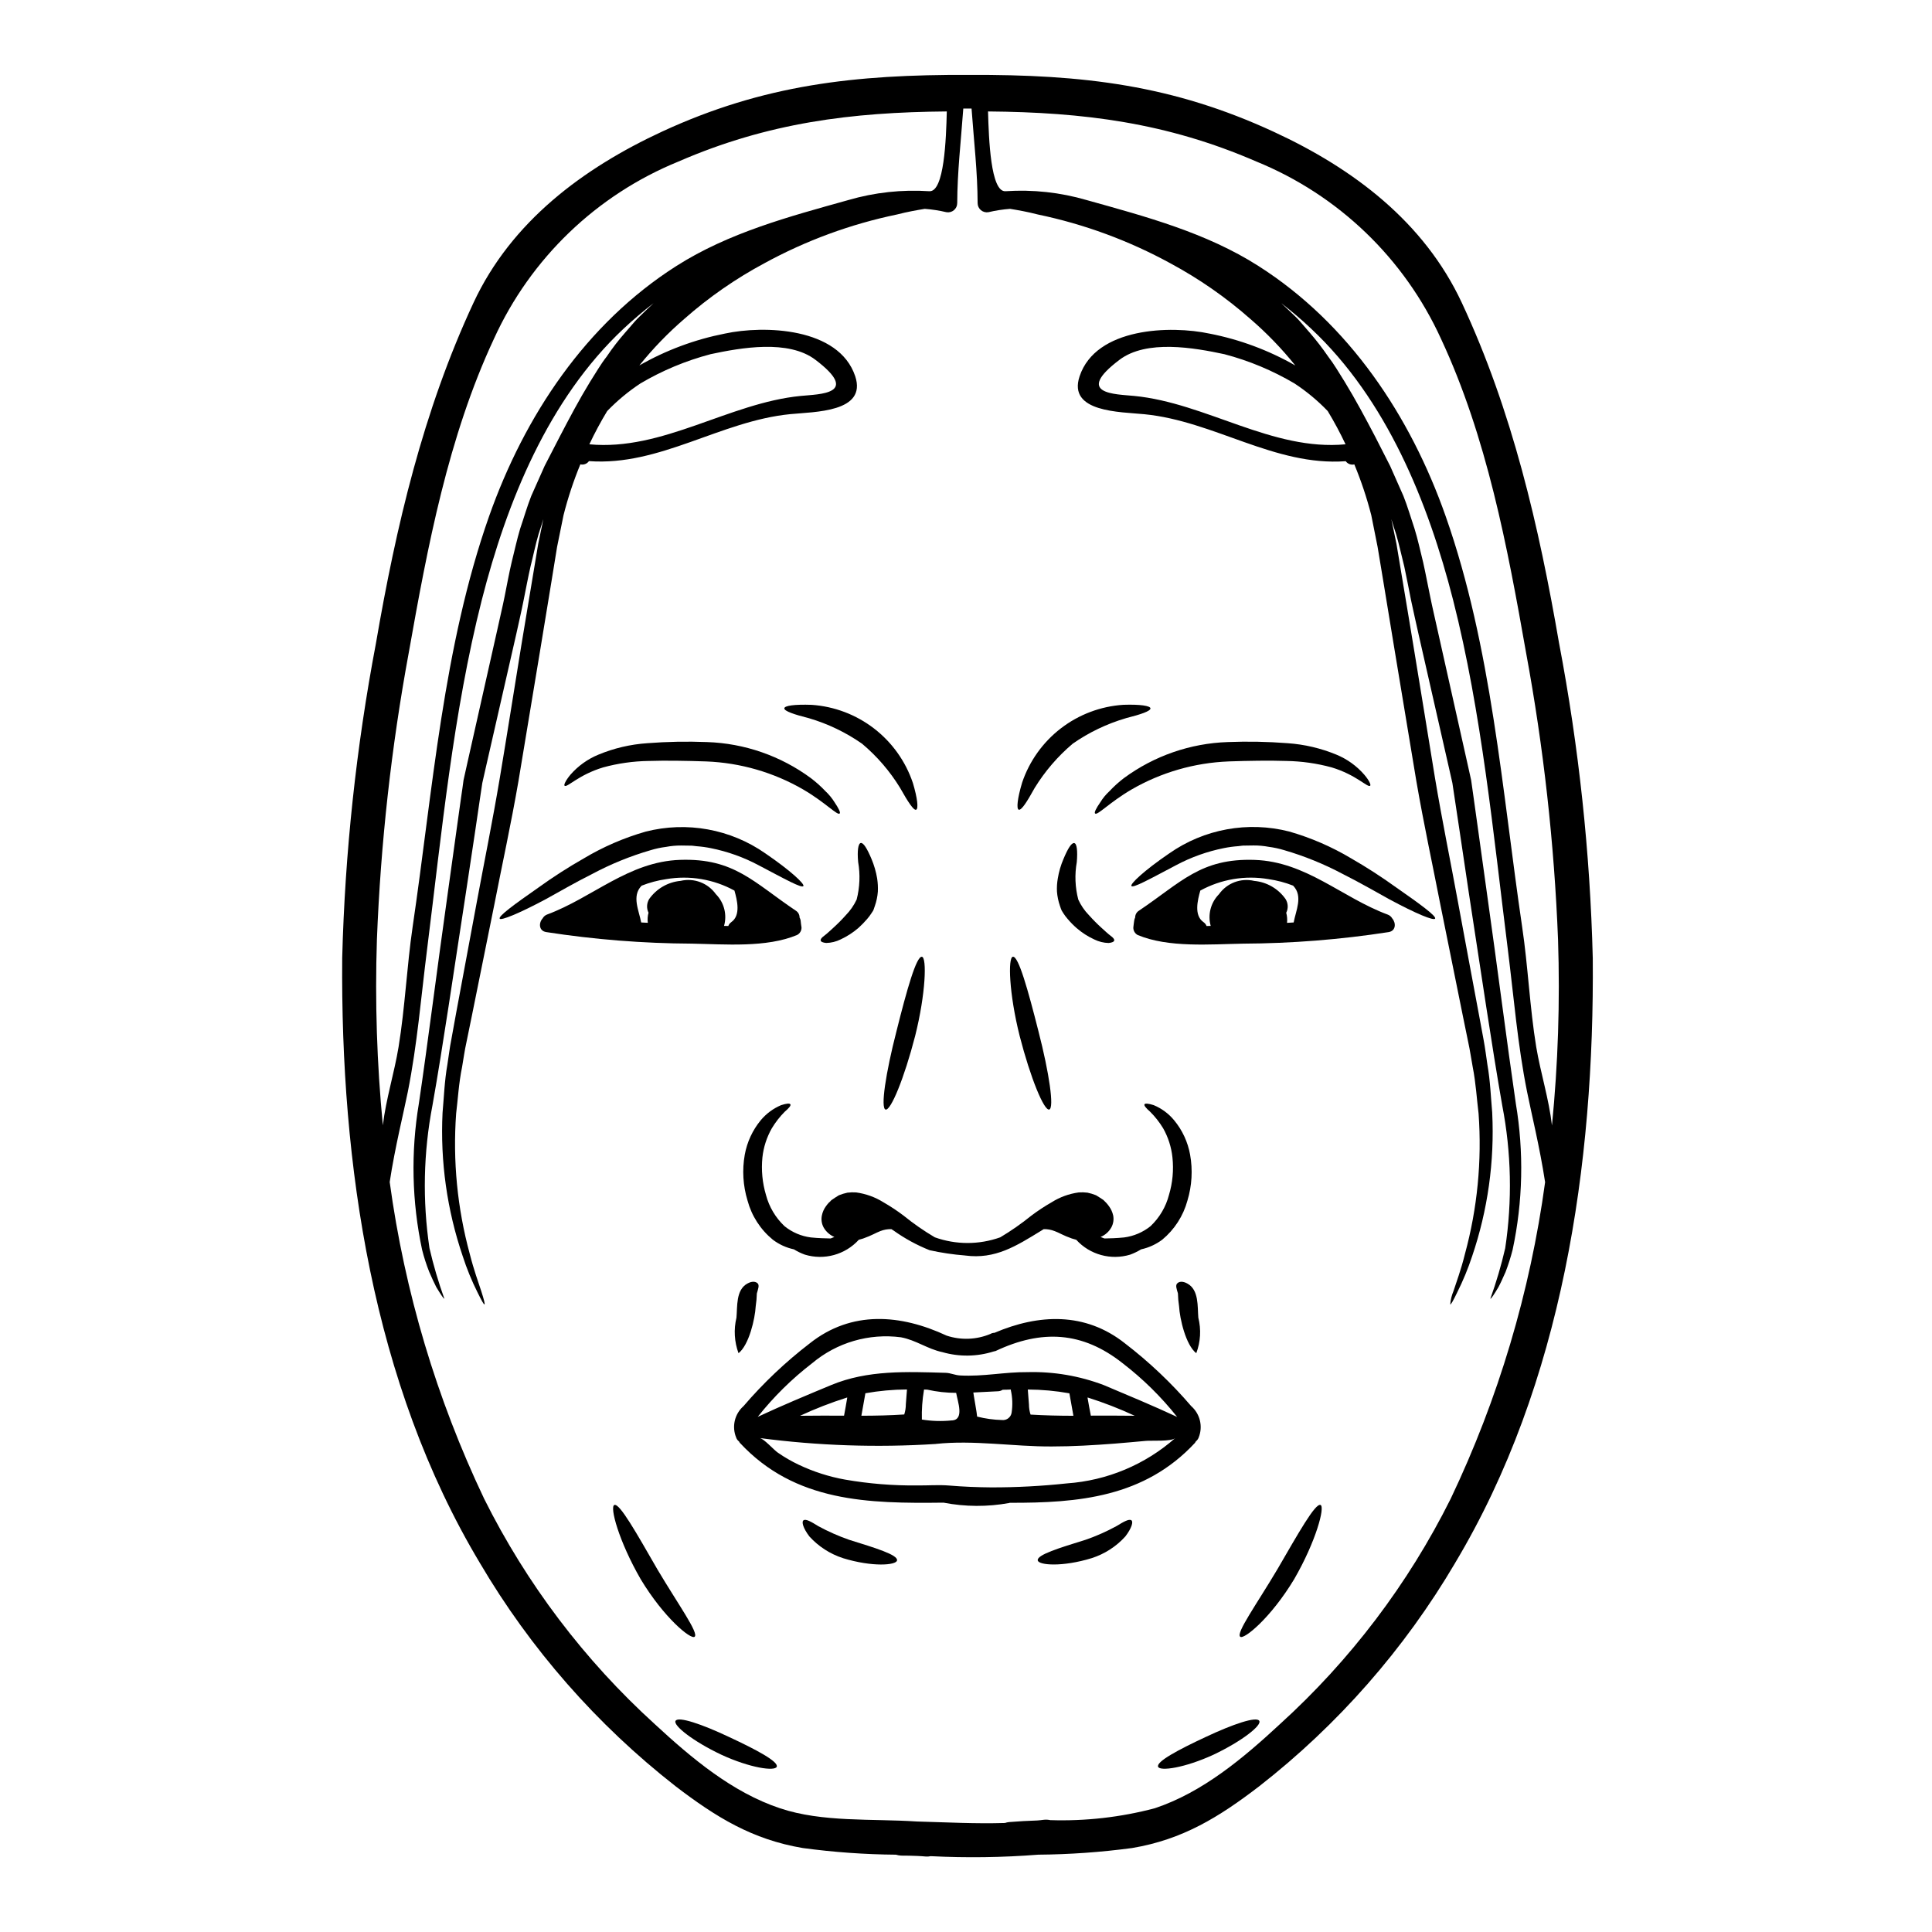 <?xml version="1.0" encoding="UTF-8"?>
<!-- Uploaded to: SVG Find, www.svgrepo.com, Generator: SVG Find Mixer Tools -->
<svg fill="#000000" width="800px" height="800px" version="1.1" viewBox="144 144 512 512" xmlns="http://www.w3.org/2000/svg">
 <g>
  <path d="m566.1 397.85c0.457 54.648-7.984 112.75-36.48 160.35l0.004 0.004c-13.43 22.812-31.043 42.887-51.914 59.172-10.691 8.199-20.289 14.121-33.684 16.371-8.25 1.105-16.559 1.695-24.879 1.762-9.48 0.742-18.996 0.871-28.488 0.395-0.441 0.094-0.891 0.125-1.34 0.09-0.727-0.059-1.457-0.121-2.188-0.148-1.426-0.062-2.856-0.09-4.309-0.09h-0.004c-0.473-0.027-0.941-0.109-1.395-0.246-8.254-0.066-16.492-0.656-24.668-1.762-13.383-2.246-22.996-8.172-33.715-16.371-20.863-16.297-38.465-36.379-51.883-59.199-28.496-47.598-36.906-105.71-36.469-160.32 0.723-27.965 3.711-55.828 8.93-83.316 5.348-31.094 12.516-61.66 25.879-90.336 10.023-21.508 29.07-35.66 50.059-45.379 26.809-12.359 50.863-15.098 81.23-14.98 30.375-0.121 54.008 2.703 80.797 15.094 20.988 9.691 39.789 23.816 49.812 45.293 13.383 28.676 20.445 59.262 25.789 90.305h0.004c5.227 27.488 8.207 55.352 8.91 83.32zm-10.812 44.379c1.613-16.348 2.152-32.781 1.609-49.199-1-25.531-3.832-50.953-8.477-76.078-4.953-28.094-10.391-57.137-22.539-83.164-9.723-21.328-27.227-38.137-48.934-46.98-23.781-10.328-45.852-13.059-71.109-13.273 0.211 7.348 0.699 21.383 4.617 21.141 7.25-0.484 14.531 0.305 21.504 2.34 15.641 4.371 31.68 8.629 45.531 17.469 24.008 15.277 40.277 39.73 49.633 66.336 12.203 34.688 14.914 72.562 20.258 108.77 1.574 10.57 2.008 21.324 3.738 31.883 1.156 6.863 3.375 13.832 4.164 20.754zm-1.824 15.035c-1.398-9.203-3.707-18.559-4.769-23.902-2.519-12.543-3.523-25.152-5.117-37.848-3.828-30.496-6.894-62.66-14.488-92.496-6.625-25.977-17.648-53.188-37.605-71.895-2.523-2.402-5.195-4.648-7.926-6.773 0.727 0.695 1.457 1.398 2.215 2.094 0.91 0.914 1.914 1.762 2.754 2.754 0.844 0.992 1.672 1.945 2.551 2.945h0.004c1.734 2.008 3.359 4.109 4.859 6.297 1.641 2.125 2.977 4.465 4.438 6.773 2.856 4.676 5.469 9.57 8.082 14.562 1.305 2.551 2.609 5.117 3.938 7.715 1.18 2.641 2.34 5.285 3.523 7.957 1.094 2.754 1.969 5.769 2.949 8.688 0.91 2.918 1.516 5.902 2.273 8.871 0.668 2.977 1.215 5.984 1.855 9.02 0.578 2.887 1.309 5.953 1.969 8.957 2.703 12.117 5.375 23.965 7.926 35.391 0.336 1.457 0.637 2.918 0.973 4.371 0.211 1.43 0.395 2.856 0.605 4.281 0.395 2.856 0.789 5.648 1.18 8.441 0.789 5.59 1.551 11.02 2.277 16.375 3.008 21.293 5.406 40.398 7.777 56.59v0.004c2.164 12.867 1.879 26.031-0.852 38.789-0.508 1.977-1.129 3.926-1.855 5.836-0.727 1.641-1.34 3.008-1.914 4.07-1.246 2.094-1.969 3.148-2.129 3.039l0.004-0.004c1.578-4.379 2.891-8.848 3.934-13.383 1.895-12.559 1.629-25.348-0.785-37.816-2.793-15.914-5.59-35.172-8.867-56.402-0.789-5.316-1.609-10.785-2.434-16.344-0.426-2.754-0.852-5.59-1.273-8.445-0.211-1.398-0.426-2.82-0.637-4.25-0.305-1.398-0.605-2.754-0.941-4.16-2.582-11.391-5.285-23.18-8.023-35.266-0.664-3.066-1.367-5.984-2.004-9.082-0.605-2.981-1.152-5.988-1.789-8.902-0.727-2.856-1.34-5.769-2.156-8.535-0.457-1.34-0.852-2.672-1.273-4.012 0.453 2.188 0.91 4.371 1.367 6.594 0.484 2.887 0.969 5.801 1.457 8.746 1.004 5.902 1.969 11.879 2.981 17.922 1.969 12.121 3.938 23.938 5.769 35.355 1.914 11.414 4.16 22.324 6.074 32.773 1.914 10.449 3.797 20.352 5.512 29.613 0.457 2.363 0.852 4.617 1.273 6.867 0.457 2.43 0.699 4.523 1.035 6.742 0.758 4.281 0.91 8.66 1.273 12.727l-0.004 0.004c0.633 12.891-1.172 25.781-5.32 38.004-1.086 3.301-2.418 6.519-3.977 9.625-1.031 2.156-1.668 3.25-1.824 3.148 0.086-1.211 0.375-2.402 0.852-3.523 0.73-2.277 1.969-5.512 3.039-9.84 3.297-12.109 4.523-24.691 3.617-37.211-0.488-3.938-0.699-7.984-1.551-12.332-0.395-2.125-0.727-4.496-1.18-6.531-0.457-2.215-0.914-4.496-1.398-6.832-1.855-9.266-3.891-19.199-5.984-29.617-2.035-10.445-4.406-21.383-6.379-32.801-1.914-11.414-3.856-23.223-5.859-35.324-1.004-6.035-1.984-12.02-2.949-17.953-0.484-2.949-0.973-5.863-1.457-8.781-0.547-2.82-1.125-5.59-1.672-8.383v-0.004c-1.176-4.594-2.68-9.102-4.496-13.484-0.863 0.207-1.762-0.129-2.281-0.848-18.863 1.367-34.809-10.629-53.367-12.453-6.348-0.637-20.379-0.457-17.16-10.051 4.328-12.988 24.18-13.52 34.477-11.301v-0.004c7.973 1.559 15.637 4.41 22.691 8.445-3.586-4.465-7.57-8.594-11.91-12.332-6.469-5.703-13.574-10.648-21.168-14.734-11.02-6.031-22.871-10.395-35.172-12.957-2.82-0.73-5.281-1.156-7.348-1.492-1.922 0.145-3.832 0.441-5.711 0.883-0.711 0.129-1.445-0.062-2.004-0.523-0.555-0.465-0.879-1.148-0.879-1.875-0.031-8.293-0.941-15.949-1.609-25.062h-2.188c-0.668 9.113-1.574 16.766-1.609 25.062h-0.004c0.004 0.727-0.32 1.414-0.879 1.879-0.559 0.465-1.293 0.652-2.004 0.52-1.879-0.441-3.789-0.738-5.715-0.883-2.035 0.336-4.496 0.758-7.348 1.492-12.301 2.551-24.152 6.91-35.176 12.938-7.609 4.078-14.723 9.02-21.199 14.734-4.336 3.738-8.324 7.867-11.91 12.332 7.055-4.031 14.719-6.883 22.691-8.445 10.297-2.219 30.16-1.672 34.508 11.301 3.188 9.598-10.844 9.414-17.191 10.051-18.559 1.824-34.508 13.82-53.367 12.453l-0.004 0.004c-0.512 0.723-1.418 1.059-2.277 0.848-1.809 4.383-3.301 8.891-4.461 13.488-0.578 2.793-1.125 5.562-1.703 8.383-0.484 2.918-0.941 5.832-1.426 8.781-0.973 5.922-1.953 11.906-2.949 17.953-2.004 12.086-3.981 23.902-5.859 35.324-1.969 11.414-4.375 22.355-6.41 32.801-2.094 10.418-4.098 20.352-5.984 29.617-0.484 2.34-0.941 4.617-1.398 6.832-0.457 2.035-0.789 4.406-1.152 6.531-0.883 4.328-1.094 8.383-1.574 12.332v0.004c-0.91 12.52 0.312 25.102 3.613 37.211 1.094 4.328 2.305 7.562 3.039 9.84 0.73 2.277 1.031 3.465 0.852 3.523-0.18 0.059-0.758-1-1.824-3.148-1.555-3.102-2.871-6.32-3.938-9.629-4.156-12.215-5.973-25.109-5.344-38 0.367-4.07 0.516-8.441 1.273-12.727 0.367-2.219 0.578-4.328 1.062-6.742 0.395-2.25 0.824-4.527 1.246-6.867 1.73-9.262 3.586-19.195 5.512-29.613 1.926-10.418 4.164-21.352 6.078-32.773 1.914-11.422 3.766-23.223 5.738-35.355 1.004-6.043 2.008-12.027 2.981-17.922 0.484-2.945 0.969-5.859 1.457-8.746 0.457-2.219 0.914-4.406 1.367-6.594-0.426 1.34-0.82 2.672-1.273 4.012-0.82 2.754-1.398 5.68-2.125 8.535-0.668 2.918-1.215 5.922-1.824 8.902-0.605 3.098-1.309 6.016-1.969 9.082-2.754 12.086-5.438 23.875-8.051 35.266-0.305 1.398-0.637 2.754-0.941 4.16-0.211 1.43-0.426 2.856-0.637 4.25-0.426 2.859-0.852 5.68-1.242 8.445-0.852 5.559-1.672 11.02-2.461 16.344-3.281 21.23-6.047 40.488-8.871 56.402v-0.004c-2.398 12.473-2.664 25.258-0.789 37.816 1.047 4.535 2.363 9.004 3.938 13.383-0.152 0.09-0.852-0.945-2.125-3.039-0.547-1.062-1.18-2.43-1.887-4.07-0.75-1.898-1.379-3.848-1.879-5.832-2.719-12.762-3.008-25.922-0.852-38.789 2.398-16.188 4.766-35.293 7.773-56.59 0.758-5.344 1.52-10.785 2.277-16.375 0.395-2.793 0.789-5.59 1.18-8.441 0.211-1.43 0.426-2.856 0.605-4.281 0.336-1.457 0.668-2.918 0.973-4.371 2.582-11.414 5.227-23.27 7.957-35.391 0.637-3.008 1.398-6.074 1.969-8.957 0.605-3.039 1.152-6.047 1.852-9.02 0.758-2.981 1.371-5.957 2.25-8.871 1-2.918 1.852-5.922 2.945-8.688 1.18-2.672 2.363-5.316 3.543-7.957 1.34-2.582 2.672-5.164 3.981-7.715 2.613-5.012 5.195-9.902 8.051-14.562 1.488-2.309 2.793-4.648 4.469-6.773l-0.004-0.004c1.484-2.203 3.106-4.305 4.859-6.297 0.855-1 1.703-1.969 2.555-2.945 0.852-0.977 1.852-1.824 2.754-2.754 0.727-0.695 1.457-1.398 2.215-2.094-2.754 2.125-5.402 4.371-7.957 6.773-19.957 18.707-30.949 45.926-37.574 71.895-7.594 29.832-10.66 61.996-14.488 92.496-1.609 12.699-2.613 25.305-5.117 37.848-1.062 5.344-3.406 14.699-4.801 23.902 3.969 29.102 12.41 57.41 25.027 83.93 11.238 22.535 26.566 42.785 45.203 59.715 9.719 8.988 20.531 18.105 33.227 22.324 11.27 3.766 24.332 2.703 36.238 3.496 7.894 0.211 15.551 0.637 23.355 0.395h0.004c0.352-0.129 0.719-0.211 1.094-0.242 2.461-0.211 4.984-0.336 7.504-0.426 0.547-0.059 1.094-0.09 1.672-0.18h-0.004c0.582-0.066 1.164-0.035 1.734 0.09 9.336 0.301 18.668-0.758 27.699-3.148 12.695-4.223 23.512-13.336 33.199-22.324l0.004-0.004c18.641-16.914 33.973-37.152 45.207-59.68 12.633-26.512 21.078-54.824 25.031-83.93zm-108.89-208.34c19.043 1.855 36.605 14.668 56.008 12.82-1.422-3.016-2.996-5.957-4.723-8.809-2.652-2.762-5.606-5.219-8.809-7.32-5.801-3.426-12.043-6.031-18.559-7.746-8.082-1.73-20.656-3.938-27.824 1.488-12.074 9.141-1.078 9.078 3.906 9.566zm-54.281-54.25c3.938 0.242 4.438-13.777 4.617-21.141-25.242 0.211-47.324 2.945-71.109 13.273-21.703 8.848-39.199 25.66-48.906 46.992-12.148 26.027-17.586 55.066-22.566 83.152-4.633 25.117-7.453 50.535-8.445 76.059-0.535 16.418-0.008 32.852 1.574 49.199 0.824-6.922 3.039-13.883 4.164-20.746 1.727-10.566 2.184-21.32 3.734-31.883 5.344-36.211 8.051-74.082 20.258-108.77 9.395-26.598 25.633-51.051 49.641-66.324 13.883-8.84 29.891-13.094 45.562-17.469 6.965-2.035 14.234-2.824 21.477-2.34zm-34.082 54.25c4.984-0.488 15.949-0.426 3.891-9.57-7.137-5.438-19.711-3.219-27.824-1.488v0.004c-6.516 1.715-12.762 4.32-18.559 7.746-3.195 2.109-6.152 4.566-8.809 7.32-1.727 2.852-3.305 5.793-4.727 8.809 19.395 1.852 36.984-10.965 56.027-12.82z"/>
  <path d="m514.03 379.2c6.59 4.586 10.602 7.566 10.297 8.23-0.305 0.664-5.012-1.273-12.152-5.117-3.543-1.945-7.684-4.371-12.363-6.715h0.004c-4.938-2.621-10.125-4.734-15.492-6.297-1.34-0.41-2.711-0.703-4.098-0.883-1.32-0.25-2.664-0.371-4.012-0.363-0.727 0-1.457 0.031-2.156 0.031-0.305-0.012-0.605 0-0.91 0.031l-0.973 0.121c-1.285 0.09-2.562 0.262-3.828 0.516-4.422 0.883-8.688 2.406-12.668 4.527-6.988 3.676-11.449 6.164-11.848 5.512-0.332-0.547 3.219-3.981 10.023-8.629h0.004c9.246-6.481 20.863-8.598 31.801-5.801 5.754 1.652 11.266 4.039 16.402 7.106 4.121 2.367 8.117 4.949 11.969 7.731z"/>
  <path d="m512.96 387.4c1.031 1.18 1 3.277-0.941 3.613-12.785 1.98-25.699 3.004-38.637 3.066-8.625 0.152-19.773 1.125-27.914-2.305-0.711-0.398-1.145-1.156-1.125-1.969 0.059-0.637 0.148-1.242 0.238-1.883h0.004c0.035-0.266 0.117-0.523 0.242-0.758-0.008-0.742 0.375-1.434 1.004-1.824 11.148-7.477 16.344-13.941 30.645-13.457 13.668 0.457 23.148 9.992 35.266 14.488h0.004c0.516 0.188 0.945 0.551 1.215 1.027zm-26.125 1.062c0.578-3.148 2.519-6.957-0.09-9.691l0.004 0.004c-0.02-0.016-0.031-0.039-0.035-0.062-2.102-0.828-4.293-1.41-6.527-1.73-6.207-1.062-12.586 0.008-18.105 3.035v0.031c-0.695 2.492-1.727 6.531 0.855 8.324h-0.004c0.371 0.254 0.66 0.613 0.82 1.031 0.363 0 0.727-0.031 1.094-0.031-0.812-2.941-0.016-6.09 2.094-8.293 0-0.027 0.062-0.059 0.09-0.09 2.106-2.981 5.809-4.379 9.355-3.543 3.336 0.309 6.367 2.062 8.297 4.801 0.691 1.102 0.762 2.484 0.18 3.644 0.238 0.871 0.309 1.777 0.211 2.672z"/>
  <path d="m505.53 349.28c1.398 1.637 1.824 2.754 1.574 2.945-0.637 0.605-3.644-2.887-10.207-4.859-3.91-1.066-7.941-1.637-11.996-1.703-4.559-0.148-9.961-0.059-15.309 0.121v0.004c-9.051 0.352-17.883 2.906-25.727 7.441-5.832 3.402-9.082 6.988-9.66 6.348-0.273-0.242 0.242-1.309 1.398-2.981v0.004c0.66-1.078 1.469-2.059 2.398-2.914 1.176-1.258 2.457-2.418 3.828-3.465 8.004-5.902 17.609-9.238 27.551-9.566 5.289-0.211 10.582-0.109 15.859 0.301 4.445 0.309 8.816 1.336 12.938 3.039 2.828 1.168 5.344 2.977 7.352 5.285z"/>
  <path d="m493.95 542.83c1.242 0.484-1.18 9.629-6.988 19.68-6.168 10.234-13.277 16.039-14.277 15.25-1.246-0.91 4.328-8.598 9.84-17.891 5.594-9.629 10.031-17.559 11.426-17.039z"/>
  <path d="m477.73 600.06c0.668 1.211-4.617 5.375-12.09 8.93-7.684 3.543-14.246 4.465-14.73 3.219-0.547-1.371 5.469-4.559 12.57-7.871 7.266-3.426 13.582-5.57 14.25-4.277z"/>
  <path d="m459.69 516.64c2.356 2.078 3.144 5.414 1.969 8.328-0.156 0.402-0.418 0.762-0.758 1.031-0.09 0.121-0.117 0.242-0.211 0.367-13.426 14.457-30.949 15.945-49.113 15.887-0.031 0-0.062 0.059-0.121 0.059l-0.004-0.004c-5.758 1.051-11.66 1.02-17.406-0.09-19.863 0.242-39.336-0.09-53.977-15.855-0.094-0.109-0.164-0.23-0.215-0.363-0.355-0.254-0.621-0.617-0.758-1.031-1.199-2.906-0.418-6.254 1.941-8.328 5.254-6.129 11.129-11.695 17.527-16.613 11.121-8.84 24.148-7.746 36.328-2.066h0.004c3.785 1.242 7.894 1.082 11.57-0.453 0.332-0.199 0.707-0.305 1.094-0.305 11.664-4.981 24.008-5.59 34.598 2.824 6.402 4.918 12.277 10.484 17.531 16.613zm-4.254 8.473c-1 0.945-6.297 0.609-7.715 0.73-2.754 0.238-5.512 0.516-8.293 0.727-5.559 0.426-11.117 0.758-16.703 0.758-10.117 0.059-20.684-1.762-30.773-0.668v0.008c-15.566 0.992-31.191 0.465-46.652-1.574 1.094 0.09 3.793 3.188 4.859 3.891v-0.004c1.746 1.215 3.59 2.281 5.512 3.188 3.898 1.852 8.023 3.176 12.273 3.938 6.305 1.098 12.703 1.613 19.105 1.551 2.859 0.031 5.742-0.211 8.566 0.031 3.617 0.305 7.352 0.453 11.086 0.484 6.703 0.012 13.406-0.344 20.07-1.062 10.613-0.746 20.684-4.957 28.664-11.992zm0.52-5.617v0.004c-4.211-5.312-9.059-10.086-14.43-14.219-10.695-8.473-21.508-8.988-33.684-3.25-0.168 0.059-0.344 0.098-0.52 0.121-4.41 1.395-9.133 1.457-13.574 0.18-3.938-0.824-6.988-3.191-10.996-3.938h-0.004c-8.453-1.109-16.98 1.383-23.508 6.863-5.375 4.133-10.219 8.906-14.43 14.219 6.379-2.981 12.941-5.711 19.441-8.414 9.691-4.039 20.109-3.543 30.379-3.25 1.273 0.031 2.461 0.637 3.824 0.699 6.195 0.336 11.727-0.941 17.891-0.883h-0.004c6.883-0.176 13.734 0.988 20.172 3.434 6.469 2.727 13.031 5.457 19.441 8.438zm-22.871-0.336c3.887 0 7.773-0.031 11.633 0.031l-0.004 0.004c-4.031-1.875-8.18-3.488-12.422-4.828h-0.09c0.27 1.609 0.574 3.219 0.883 4.797zm-4.621 0.031c-0.363-2.008-0.695-3.981-1.062-5.957v0.008c-3.641-0.652-7.328-0.988-11.023-1.004 0.121 1.309 0.18 2.613 0.305 3.938 0 0.918 0.145 1.828 0.426 2.703 3.75 0.223 7.559 0.316 11.355 0.316zm-16.371-0.852v0.008c0.297-1.973 0.227-3.981-0.211-5.926 0-0.062 0.031-0.09 0-0.184-0.699 0.031-1.43 0.062-2.156 0.062h-0.004c-0.344 0.227-0.738 0.363-1.152 0.395-2.188 0.09-4.406 0.242-6.625 0.336 0 0.305 1.004 5.742 1.004 6.379 2.148 0.547 4.348 0.852 6.562 0.91 1.254 0.156 2.406-0.723 2.582-1.973zm-15.977 2.094c3.582-0.031 1.668-5.012 1.273-7.32l0.004 0.008c-2.578 0-5.144-0.285-7.656-0.852-0.297 0.004-0.59-0.004-0.883-0.031 0 0.094 0.031 0.121 0 0.184-0.438 2.566-0.621 5.172-0.547 7.773 2.582 0.418 5.207 0.496 7.809 0.242zm-12.059-4.277c0.121-1.309 0.18-2.613 0.305-3.938l-0.004 0.004c-3.695 0.02-7.383 0.355-11.02 1.004-0.367 1.969-0.699 3.938-1.062 5.957 3.824 0 7.594-0.094 11.359-0.336 0.277-0.871 0.422-1.777 0.422-2.691zm-16.375 3.008c0.309-1.574 0.578-3.188 0.852-4.797h-0.09c-4.242 1.344-8.391 2.957-12.426 4.828 3.859-0.062 7.769-0.031 11.664-0.031z"/>
  <path d="m461.57 493.2c0.781 3.121 0.594 6.406-0.547 9.414-2.793-2.188-4.371-9.145-4.555-12.422-0.176-1.137-0.277-2.281-0.305-3.43-0.309-1.094-0.73-2.129-0.184-2.644 0.457-0.484 1.398-0.695 2.734 0.062 3.039 1.699 2.613 6.07 2.856 9.02z"/>
  <path d="m459.39 450c0.727 4.051 0.484 8.215-0.703 12.152-1.102 4.07-3.441 7.699-6.691 10.387-1.66 1.238-3.562 2.109-5.59 2.551-0.91 0.559-1.879 1.027-2.883 1.398-5.129 1.559-10.699 0.027-14.309-3.938-0.395-0.121-0.824-0.242-1.156-0.336-2.273-0.789-3.336-1.52-4.586-1.969v0.004c-0.918-0.367-1.898-0.539-2.887-0.516-0.211 0.121-0.395 0.242-0.578 0.367-6.691 4.102-12.242 7.684-20.227 6.621v-0.004c-3.168-0.246-6.312-0.715-9.418-1.398-3.387-1.348-6.602-3.102-9.57-5.223-0.18-0.121-0.395-0.242-0.574-0.367v0.004c-0.996-0.027-1.988 0.148-2.914 0.516-1.215 0.457-2.309 1.18-4.559 1.969-0.363 0.09-0.758 0.211-1.152 0.336v-0.004c-3.609 3.965-9.18 5.496-14.309 3.938-1.008-0.363-1.977-0.832-2.887-1.398-2.027-0.43-3.934-1.301-5.586-2.551-3.269-2.676-5.617-6.309-6.711-10.387-1.199-3.938-1.449-8.102-0.73-12.152 0.609-3.344 2.062-6.481 4.219-9.109 1.457-1.754 3.309-3.129 5.41-4.012 1.43-0.457 2.277-0.547 2.461-0.211 0.18 0.336-0.367 0.973-1.488 1.945v-0.004c-1.32 1.324-2.473 2.805-3.434 4.406-1.352 2.375-2.199 5-2.492 7.715-0.336 3.34-0.016 6.715 0.941 9.934 0.832 3.168 2.539 6.039 4.922 8.289 2.004 1.621 4.426 2.656 6.984 2.981 2.066 0.211 3.828 0.238 5.227 0.273 0.336-0.121 0.668-0.273 1-0.395-1.223-0.512-2.242-1.422-2.883-2.582-0.504-0.969-0.656-2.082-0.426-3.148 0.176-0.871 0.539-1.688 1.062-2.402 0.23-0.332 0.484-0.645 0.758-0.941l0.305-0.273 0.152-0.152 0.059-0.09 0.242-0.211c0.609-0.426 1.246-0.852 1.914-1.246v-0.004c0.738-0.301 1.5-0.531 2.281-0.695 0.766-0.094 1.539-0.117 2.309-0.062 2.566 0.352 5.031 1.242 7.227 2.613 1.855 1.066 3.644 2.25 5.352 3.543 2.609 2.117 5.371 4.035 8.266 5.742 5.606 2.004 11.734 2.004 17.34 0 2.879-1.715 5.629-3.637 8.234-5.742 1.715-1.293 3.512-2.477 5.379-3.543 2.18-1.379 4.637-2.269 7.191-2.613 0.773-0.055 1.547-0.031 2.312 0.062 0.781 0.16 1.543 0.391 2.277 0.695 0.668 0.395 1.309 0.824 1.945 1.246l0.301 0.301 0.148 0.152 0.277 0.273 0.004 0.004c0.273 0.297 0.523 0.609 0.758 0.941 0.527 0.715 0.898 1.535 1.094 2.402 0.219 1.07 0.055 2.184-0.457 3.148-0.633 1.168-1.652 2.078-2.883 2.582 0.336 0.121 0.668 0.273 1.031 0.395 1.367-0.031 3.148-0.059 5.223-0.273 2.555-0.336 4.973-1.367 6.984-2.981 2.379-2.25 4.074-5.121 4.894-8.289 0.965-3.219 1.277-6.594 0.918-9.934-0.285-2.715-1.121-5.34-2.461-7.715-0.973-1.605-2.133-3.086-3.465-4.406-1.121-0.973-1.637-1.641-1.488-1.945 0.148-0.305 1.035-0.242 2.461 0.211v0.004c2.102 0.875 3.961 2.25 5.406 4.012 2.172 2.621 3.625 5.762 4.227 9.109z"/>
  <path d="m448.88 331.72c0.062 0.727-2.551 1.609-6.531 2.613l0.004 0.004c-5.023 1.473-9.773 3.75-14.066 6.742-3.961 3.348-7.367 7.305-10.082 11.723-2.066 3.734-3.543 6.043-4.25 5.769-0.609-0.273-0.336-2.977 0.91-7.141l-0.004 0.004c1.922-5.715 5.496-10.73 10.27-14.406 4.777-3.676 10.539-5.852 16.551-6.246 4.469-0.156 7.172 0.27 7.199 0.938z"/>
  <path d="m443.83 546.9c0.547 0.363 0.094 2.062-1.609 4.281-2.41 2.664-5.481 4.641-8.898 5.738-7.773 2.402-14.062 1.887-14.309 0.609-0.305-1.488 5.832-3.34 12.672-5.469v0.004c2.816-0.98 5.551-2.188 8.168-3.617 1.945-1.184 3.371-2.004 3.977-1.547z"/>
  <path d="m438.28 391.96c0.73 0.523 1.062 0.949 1.004 1.273-0.09 0.367-0.609 0.578-1.461 0.668v0.004c-1.328-0.027-2.637-0.352-3.828-0.941-1.691-0.777-3.266-1.789-4.676-3.008-0.844-0.738-1.637-1.543-2.359-2.398-0.414-0.469-0.793-0.965-1.125-1.488l-0.273-0.426-0.121-0.211-0.031-0.059h-0.031l-0.148-0.395-0.031-0.027-0.031-0.094-0.273-0.789c-0.422-1.219-0.688-2.484-0.789-3.769-0.059-1.156 0.016-2.32 0.215-3.461 0.285-1.797 0.797-3.551 1.52-5.223 1.152-2.754 2.098-4.281 2.824-4.191 0.727 0.09 0.941 2.094 0.695 5.043v-0.004c-0.59 3.301-0.453 6.688 0.395 9.934 0.699 1.543 1.664 2.953 2.856 4.164 1.043 1.168 2.148 2.285 3.309 3.336 1.055 0.941 1.602 1.488 2.363 2.062z"/>
  <path d="m419.2 417.29c2.856 11.086 4.219 20.383 2.856 20.746-1.367 0.363-4.953-8.293-7.836-19.5-2.824-11.242-3.148-20.836-1.789-20.992 1.484-0.176 3.973 8.691 6.769 19.746z"/>
  <path d="m388.31 397.55c1.34 0.152 1.035 9.75-1.789 20.992-2.887 11.207-6.473 19.863-7.836 19.5-1.367-0.367 0.031-9.66 2.887-20.746 2.758-11.059 5.281-19.926 6.738-19.746z"/>
  <path d="m385.91 351.44c1.242 4.164 1.52 6.867 0.879 7.141-0.641 0.273-2.152-2.035-4.25-5.769v-0.004c-2.707-4.426-6.117-8.387-10.094-11.723-4.285-2.988-9.023-5.266-14.031-6.742-3.981-1.004-6.562-1.887-6.562-2.613 0-0.727 2.731-1.094 7.227-0.941 6.012 0.406 11.77 2.586 16.543 6.262 4.773 3.676 8.352 8.684 10.281 14.391z"/>
  <path d="m369.05 552.07c6.832 2.125 12.988 3.981 12.668 5.469-0.211 1.273-6.504 1.789-14.309-0.609v-0.004c-3.418-1.105-6.484-3.082-8.902-5.738-1.699-2.219-2.125-3.938-1.574-4.281 0.609-0.457 2.039 0.363 3.938 1.547 2.625 1.422 5.359 2.633 8.18 3.617z"/>
  <path d="m376.46 376.83c0.172 1.145 0.234 2.305 0.18 3.461-0.098 1.285-0.359 2.551-0.785 3.769l-0.273 0.789-0.031 0.094v0.027l-0.18 0.395-0.031 0.059-0.148 0.211-0.277 0.426c-0.336 0.523-0.711 1.02-1.121 1.488-0.727 0.848-1.508 1.652-2.344 2.398-1.414 1.211-2.984 2.223-4.676 3.008-1.191 0.594-2.5 0.914-3.828 0.941-0.879-0.09-1.398-0.305-1.457-0.668-0.059-0.367 0.273-0.758 0.973-1.273 0.758-0.574 1.309-1.121 2.363-2.066v-0.004c1.16-1.051 2.266-2.164 3.309-3.336 1.188-1.219 2.164-2.625 2.887-4.164 0.836-3.25 0.973-6.637 0.398-9.941-0.277-2.949 0-4.922 0.695-5.043 0.695-0.121 1.672 1.457 2.824 4.191l0.004 0.004c0.707 1.68 1.219 3.438 1.52 5.234z"/>
  <path d="m365.16 356.6c1.121 1.672 1.641 2.754 1.367 2.981-0.578 0.637-3.824-2.949-9.66-6.348v-0.004c-7.832-4.535-16.652-7.09-25.699-7.441-5.375-0.18-10.754-0.273-15.352-0.121l0.004-0.004c-4.047 0.066-8.066 0.637-11.969 1.703-6.559 1.969-9.598 5.469-10.234 4.859-0.242-0.18 0.211-1.309 1.574-2.945 2.019-2.305 4.543-4.117 7.379-5.285 4.125-1.715 8.5-2.738 12.957-3.039 5.266-0.41 10.551-0.512 15.828-0.301 9.941 0.324 19.551 3.66 27.551 9.566 1.379 1.047 2.668 2.207 3.859 3.465 0.922 0.863 1.727 1.844 2.394 2.914z"/>
  <path d="m346.86 370.18c6.805 4.648 10.387 8.082 10.051 8.629-0.426 0.664-4.856-1.824-11.875-5.512-3.977-2.121-8.246-3.644-12.664-4.527-1.254-0.254-2.523-0.426-3.801-0.516l-1-0.121c-0.301-0.031-0.605-0.043-0.91-0.031-0.695 0-1.43-0.031-2.156-0.031h-0.004c-1.344-0.008-2.684 0.117-4.004 0.367-1.391 0.172-2.762 0.469-4.102 0.879-5.359 1.559-10.539 3.668-15.461 6.297-4.68 2.344-8.809 4.769-12.363 6.715-7.172 3.824-11.879 5.711-12.152 5.117-0.336-0.664 3.676-3.644 10.266-8.23 3.859-2.785 7.867-5.359 12.004-7.715 5.133-3.07 10.648-5.461 16.398-7.106 10.93-2.801 22.535-0.688 31.773 5.785z"/>
  <path d="m356.41 389.8c0.02 0.82-0.426 1.582-1.152 1.969-8.109 3.434-19.258 2.461-27.914 2.305-12.93-0.062-25.832-1.086-38.609-3.066-1.969-0.336-2.004-2.43-0.941-3.613 0.258-0.477 0.676-0.844 1.184-1.035 12.117-4.496 21.598-14.031 35.266-14.488 14.336-0.484 19.5 5.984 30.645 13.457 0.633 0.391 1.016 1.082 1.004 1.824 0.137 0.234 0.23 0.492 0.277 0.758 0.062 0.645 0.137 1.254 0.242 1.891zm-18.617-1.426c2.582-1.793 1.547-5.832 0.852-8.324v-0.031c-5.519-3.027-11.902-4.098-18.105-3.035-2.227 0.32-4.41 0.902-6.5 1.73-0.031 0-0.031 0.027-0.062 0.059-2.609 2.731-0.637 6.531-0.059 9.691l1.758 0.09c-0.117-0.891-0.055-1.801 0.188-2.672-0.566-1.164-0.5-2.539 0.18-3.644 1.941-2.738 4.981-4.492 8.324-4.801 3.551-0.832 7.246 0.57 9.355 3.543l0.09 0.09h0.004c2.106 2.207 2.891 5.363 2.062 8.301 0.395 0 0.73 0.031 1.125 0.031 0.152-0.418 0.434-0.777 0.801-1.027z"/>
  <path d="m337.25 604.34c7.109 3.309 13.121 6.5 12.594 7.871-0.488 1.242-7.051 0.336-14.734-3.219-7.477-3.543-12.73-7.719-12.09-8.93 0.652-1.297 7 0.848 14.23 4.277z"/>
  <path d="m344.79 484.11c0.516 0.516 0.09 1.551-0.211 2.644l-0.004 0.004c-0.031 1.148-0.133 2.293-0.305 3.43-0.18 3.277-1.758 10.234-4.555 12.422-1.109-3.016-1.301-6.289-0.547-9.414 0.273-2.949-0.18-7.32 2.856-9.02 1.336-0.762 2.277-0.547 2.766-0.066z"/>
  <path d="m318.2 559.87c5.512 9.293 11.086 16.98 9.871 17.891-1.004 0.789-8.109-5.012-14.277-15.25-5.801-10.051-8.266-19.195-6.988-19.68 1.402-0.52 5.84 7.41 11.395 17.039z"/>
 </g>
</svg>